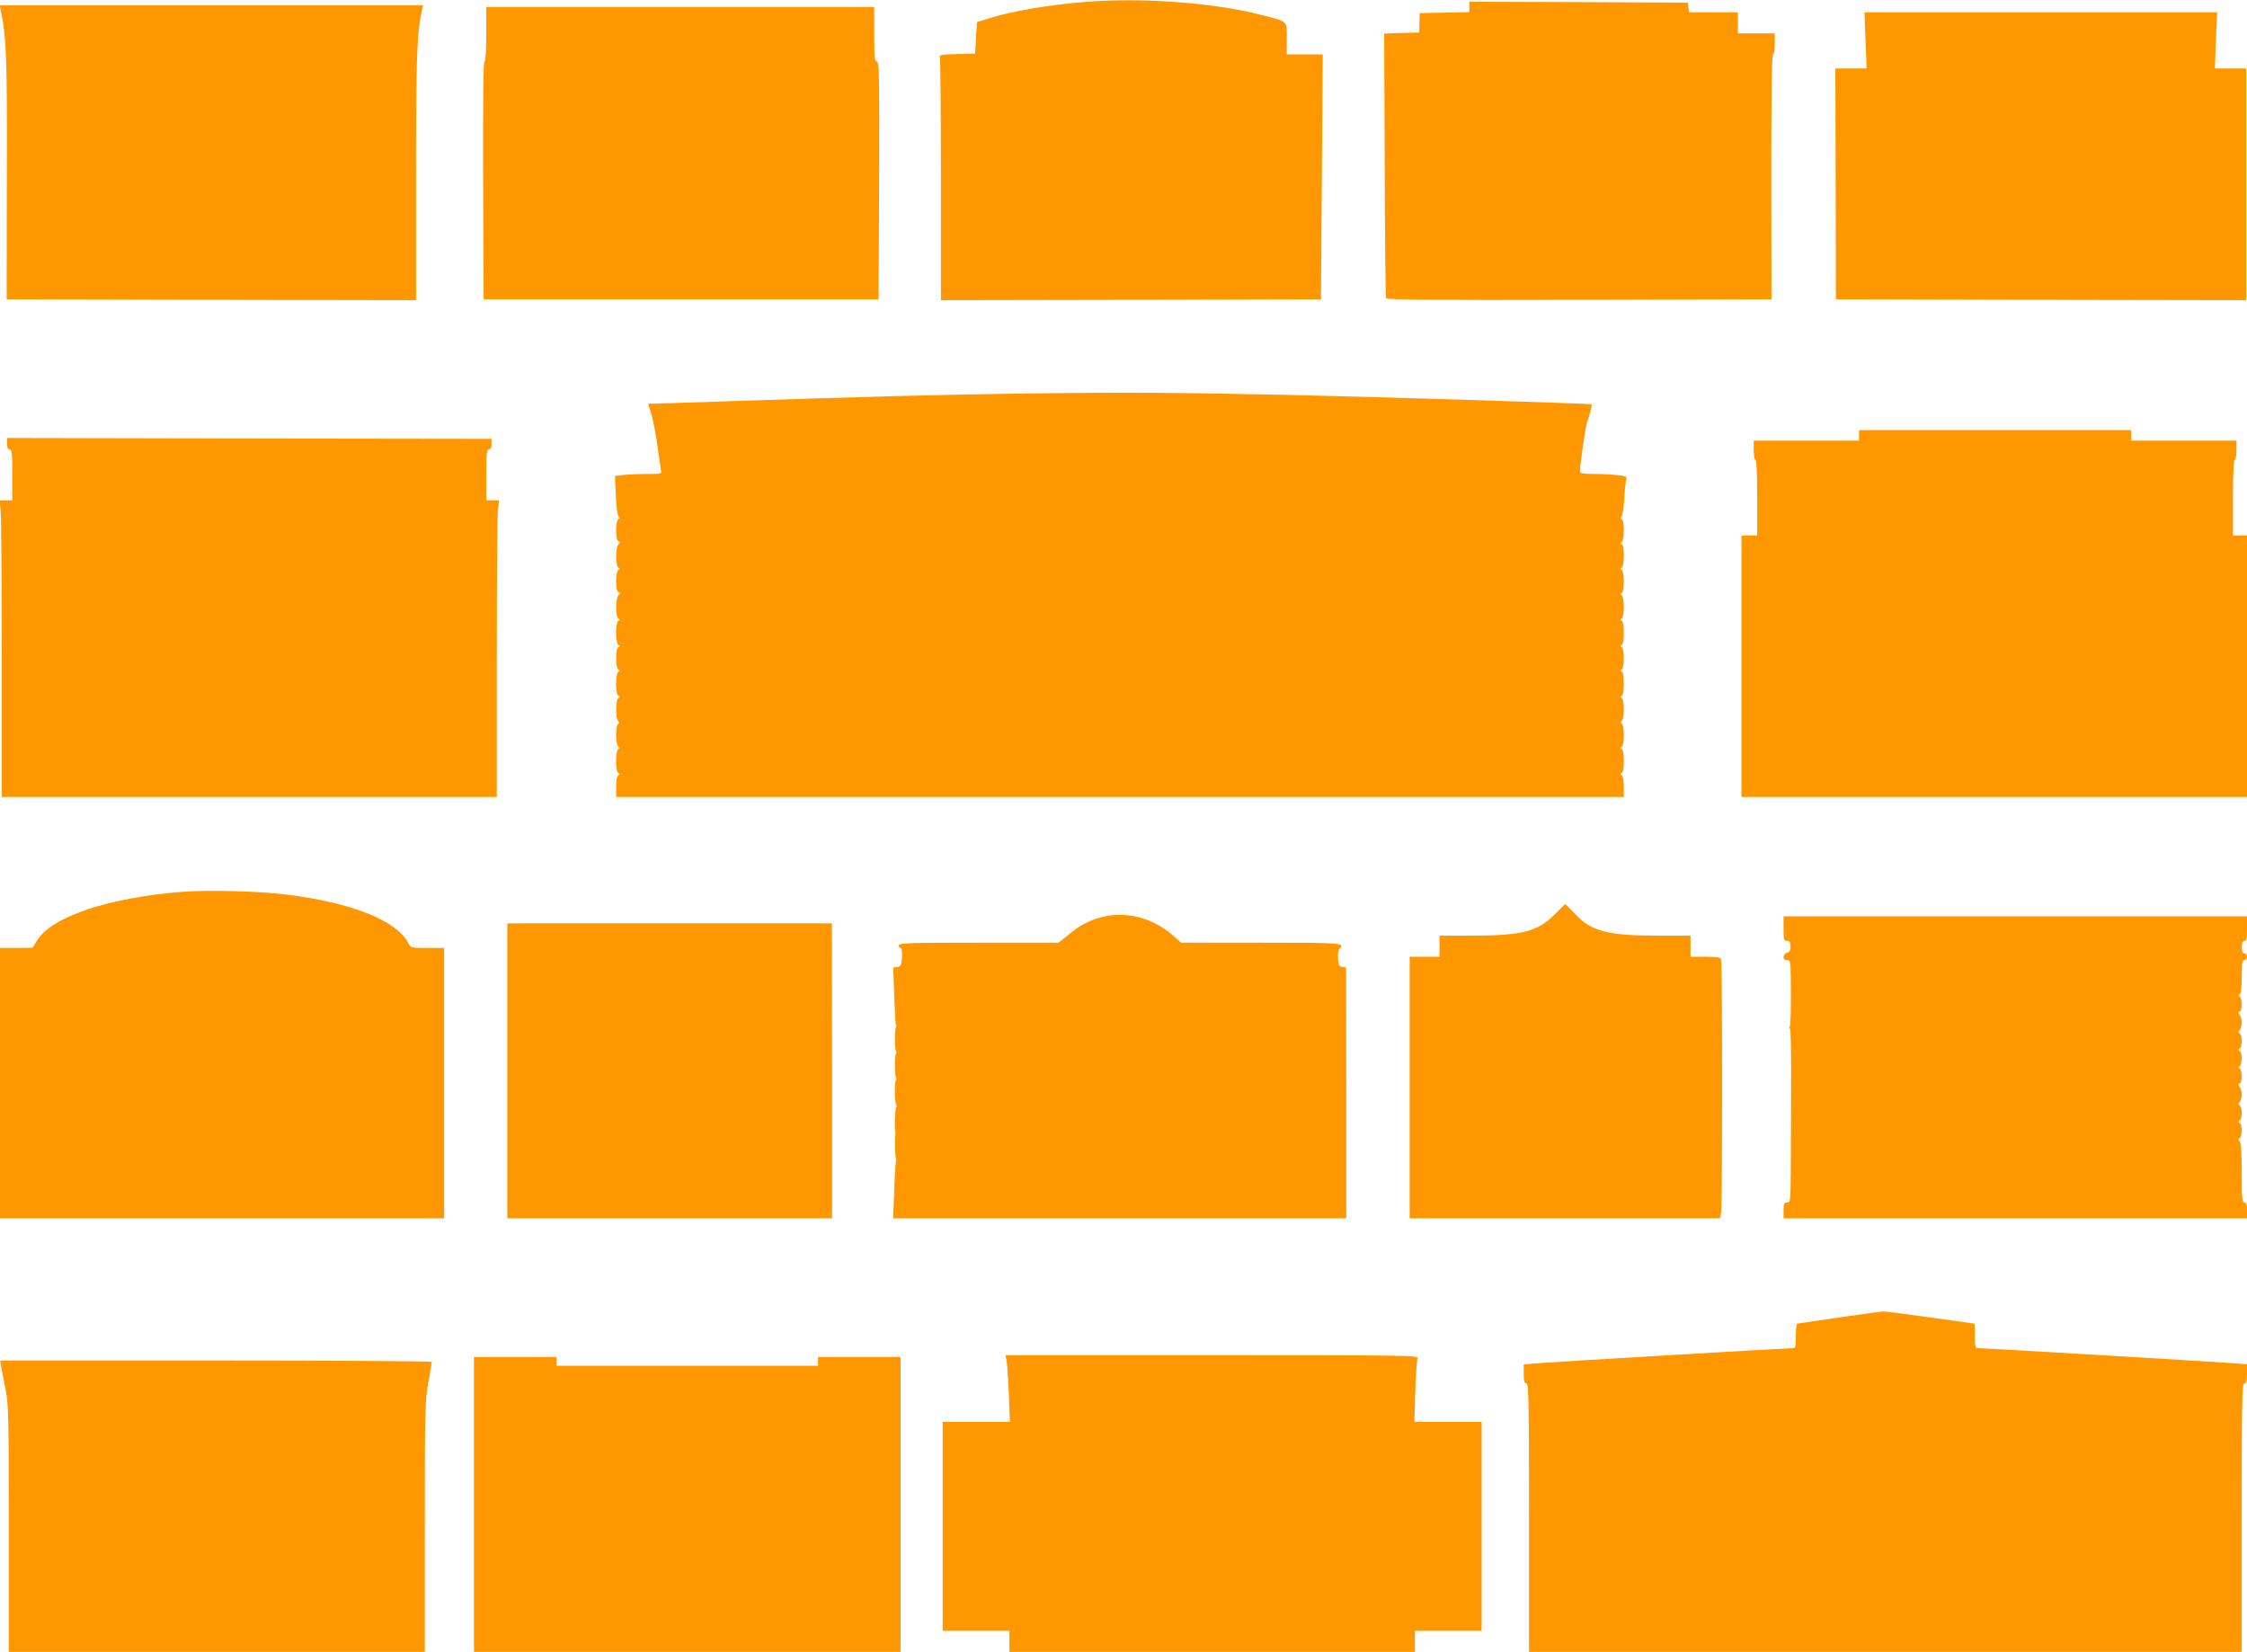 <?xml version="1.0" standalone="no"?>
<!DOCTYPE svg PUBLIC "-//W3C//DTD SVG 20010904//EN"
 "http://www.w3.org/TR/2001/REC-SVG-20010904/DTD/svg10.dtd">
<svg version="1.0" xmlns="http://www.w3.org/2000/svg"
 width="1280pt" height="941pt" viewBox="0 0 1280 941"
 preserveAspectRatio="xMidYMid meet">
<g transform="translate(0,941) scale(0.1,-0.1)"
fill="#ff9800" stroke="none">
<path d="M6180 9399 c-207 -17 -413 -52 -541 -92 l-74 -23 -5 -89 -5 -90 -103
-3 c-89 -2 -103 -5 -98 -18 3 -9 6 -324 6 -700 l0 -684 1083 2 1082 3 5 698 5
697 -102 0 -103 0 0 90 c0 105 12 95 -150 136 -266 69 -677 99 -1000 73z"/>
<path d="M8370 9370 l0 -29 -142 -3 -141 -3 -1 -55 -1 -55 -100 -3 -100 -3 3
-747 c1 -411 5 -753 7 -760 4 -10 229 -12 1100 -10 l1096 3 -1 698 c0 471 3
697 10 697 6 0 10 26 10 60 l0 60 -105 0 -105 0 0 60 0 60 -139 0 -140 0 -3
28 -3 27 -622 3 -623 2 0 -30z"/>
<path d="M4 9353 c33 -164 37 -264 35 -953 l-1 -695 1166 -3 1166 -2 0 708 c0
693 5 819 35 950 l5 22 -1206 0 -1206 0 6 -27z"/>
<path d="M2770 9215 c0 -97 -4 -155 -10 -155 -7 0 -9 -228 -8 -677 l3 -678
1125 0 1125 0 3 678 c2 598 0 677 -13 677 -13 0 -15 24 -15 155 l0 155 -1105
0 -1105 0 0 -155z"/>
<path d="M10627 9180 l6 -160 -89 0 -89 0 2 -657 1 -658 1169 -3 1168 -2 0
660 0 660 -89 0 -89 0 6 160 7 160 -1005 0 -1004 0 6 -160z"/>
<path d="M5870 7169 c-497 -7 -953 -19 -1700 -44 -234 -8 -437 -15 -452 -15
l-26 0 19 -62 c10 -35 26 -115 34 -178 9 -63 18 -125 20 -137 5 -23 3 -23 -83
-23 -49 0 -110 -3 -134 -6 l-45 -6 5 -112 c3 -64 10 -115 16 -119 8 -6 7 -10
-1 -14 -18 -7 -18 -120 0 -126 10 -4 10 -7 0 -18 -17 -17 -17 -125 0 -133 10
-5 10 -7 0 -12 -8 -4 -13 -27 -13 -64 0 -38 4 -60 13 -63 9 -4 10 -7 0 -18
-17 -17 -17 -125 0 -133 10 -5 10 -7 0 -12 -18 -8 -18 -130 0 -138 10 -5 10
-7 0 -12 -8 -4 -13 -27 -13 -64 0 -37 5 -60 13 -64 10 -5 10 -7 0 -12 -18 -8
-18 -130 0 -138 10 -5 10 -7 0 -12 -16 -7 -18 -115 -2 -131 8 -8 8 -13 0 -17
-16 -10 -14 -123 2 -130 10 -5 10 -7 0 -12 -18 -8 -18 -130 0 -138 10 -5 10
-7 0 -12 -8 -4 -13 -27 -13 -65 l0 -59 2870 0 2870 0 0 59 c0 38 -5 61 -12 65
-10 5 -10 7 0 12 8 4 12 28 12 69 0 41 -4 65 -12 69 -10 5 -10 7 0 12 15 7 17
115 1 131 -8 8 -8 13 0 17 16 10 14 123 -1 130 -10 5 -10 7 0 12 8 4 12 28 12
69 0 41 -4 65 -12 69 -10 5 -10 7 0 12 7 4 12 27 12 64 0 37 -5 60 -12 64 -10
5 -10 7 0 12 8 4 12 28 12 69 0 41 -4 65 -12 69 -10 5 -10 7 0 12 15 7 17 115
1 131 -8 8 -8 13 0 17 16 10 14 123 -1 130 -10 5 -10 7 0 12 16 8 17 134 0
134 -9 0 -9 3 0 12 16 16 16 125 0 131 -9 4 -10 8 -2 14 6 4 14 51 17 103 2
52 8 102 11 111 6 13 -3 17 -46 22 -29 4 -90 7 -135 7 -60 0 -83 4 -83 13 0
35 33 265 40 282 12 26 30 98 27 102 -5 4 -1211 42 -1712 53 -661 14 -931 16
-1485 9z"/>
<path d="M10590 6930 l0 -30 -300 0 -300 0 0 -55 c0 -30 5 -55 10 -55 6 0 10
-78 10 -215 l0 -215 -45 0 -45 0 0 -745 0 -745 1440 0 1440 0 0 745 0 745 -40
0 -40 0 0 215 c0 137 4 215 10 215 6 0 10 25 10 55 l0 55 -300 0 -300 0 0 30
0 30 -775 0 -775 0 0 -30z"/>
<path d="M40 6883 c0 -23 5 -33 15 -33 13 0 15 -23 15 -145 l0 -145 -36 0 -37
0 7 -61 c3 -34 6 -415 6 -845 l0 -784 1410 0 1410 0 0 784 c0 430 3 811 6 845
l7 61 -37 0 -36 0 0 145 c0 122 2 145 15 145 10 0 15 10 15 30 l0 30 -1380 2
-1380 3 0 -32z"/>
<path d="M1040 4330 c-418 -33 -742 -140 -827 -275 l-28 -44 -92 -1 -93 0 0
-770 0 -770 1265 0 1265 0 0 770 0 770 -95 0 c-94 0 -95 0 -109 28 -66 128
-324 231 -695 276 -156 20 -443 27 -591 16z"/>
<path d="M8855 4200 c-96 -97 -187 -120 -479 -120 l-176 0 0 -60 0 -60 -85 0
-85 0 0 -745 0 -745 884 0 884 0 6 31 c8 40 8 1422 0 1443 -5 13 -23 16 -90
16 l-84 0 0 60 0 60 -176 0 c-293 0 -386 23 -478 120 -32 33 -58 60 -60 60 -1
0 -28 -27 -61 -60z"/>
<path d="M6273 4185 c-71 -19 -122 -46 -187 -100 l-56 -45 -455 0 c-398 0
-455 -2 -455 -15 0 -8 5 -15 11 -15 6 0 9 -21 7 -52 -3 -47 -6 -53 -26 -56
l-24 -4 6 -159 c3 -88 7 -163 10 -168 3 -4 3 -11 0 -14 -8 -8 -8 -122 0 -135
3 -5 3 -12 0 -15 -8 -8 -8 -122 0 -135 3 -5 3 -12 0 -15 -9 -8 -8 -123 0 -136
4 -6 4 -16 0 -22 -6 -10 -9 -109 -4 -134 1 -5 2 -13 1 -17 -5 -20 -3 -127 3
-136 3 -5 3 -12 0 -14 -2 -3 -7 -78 -10 -167 l-6 -161 1290 0 1291 0 0 714 -1
715 -21 3 c-18 2 -23 11 -25 47 -2 24 2 49 7 54 36 36 23 37 -445 37 l-456 0
-46 41 c-116 102 -271 141 -409 104z"/>
<path d="M10160 4120 c0 -63 2 -70 20 -70 16 0 20 -7 20 -31 0 -22 -5 -32 -20
-36 -11 -3 -20 -14 -20 -24 0 -12 7 -19 20 -19 19 0 20 -7 21 -97 2 -173 0
-274 -6 -283 -4 -6 -3 -10 2 -10 4 0 7 -145 6 -322 -1 -178 -2 -401 -2 -495
-1 -166 -2 -173 -21 -173 -17 0 -20 -7 -20 -45 l0 -45 1320 0 1320 0 0 45 c0
33 -4 45 -15 45 -13 0 -15 25 -15 168 0 121 -4 172 -12 181 -10 11 -10 14 0
18 7 3 12 21 12 43 0 21 -6 41 -12 44 -10 5 -10 7 0 12 6 3 12 23 12 44 0 22
-5 40 -12 43 -10 4 -10 7 0 18 6 7 12 27 12 44 0 17 -6 37 -12 44 -10 11 -10
14 0 18 7 3 12 21 12 43 0 21 -6 41 -12 44 -10 5 -10 7 0 12 6 3 12 23 12 44
0 21 -6 41 -12 44 -10 5 -10 7 0 12 6 3 12 23 12 44 0 22 -5 40 -12 43 -10 4
-10 7 0 18 6 7 12 27 12 44 0 17 -6 37 -12 44 -10 11 -10 14 0 18 7 3 12 21
12 43 0 21 -6 41 -12 44 -10 5 -10 7 0 12 8 4 12 34 12 100 0 77 3 94 15 94 8
0 15 9 15 20 0 11 -7 20 -15 20 -10 0 -15 11 -15 35 0 24 5 35 15 35 12 0 15
14 15 70 l0 70 -1320 0 -1320 0 0 -70z"/>
<path d="M2890 3310 l0 -840 925 0 925 0 0 840 -1 840 -924 0 -925 0 0 -840z"/>
<path d="M10475 1905 c-126 -19 -233 -34 -237 -35 -5 0 -8 -31 -8 -70 0 -66
-1 -70 -22 -70 -35 0 -1374 -79 -1455 -86 l-73 -6 0 -54 c0 -41 4 -54 15 -54
13 0 15 -92 15 -765 l0 -765 2030 0 2030 0 0 765 c0 673 2 765 15 765 11 0 15
13 15 54 l0 54 -72 6 c-82 7 -1421 86 -1456 86 -21 0 -22 4 -22 70 0 39 -1 70
-3 70 -1 0 -114 16 -250 35 -136 19 -258 35 -270 34 -12 0 -125 -16 -252 -34z"/>
<path d="M5734 1658 c4 -18 9 -104 13 -190 l6 -158 -192 0 -191 0 0 -595 0
-595 190 0 190 0 0 -60 0 -60 1155 0 1155 0 0 60 0 60 190 0 190 0 0 595 0
595 -191 0 -192 0 5 173 c3 94 9 180 13 190 7 16 -53 17 -1170 17 l-1177 0 6
-32z"/>
<path d="M2700 840 l0 -840 1215 0 1215 0 0 840 0 840 -235 0 -235 0 0 -25 0
-25 -745 0 -745 0 0 25 0 25 -235 0 -235 0 0 -840z"/>
<path d="M6 1628 c3 -18 15 -76 25 -130 18 -89 19 -150 19 -797 l0 -701 1185
0 1185 0 0 713 c0 671 1 718 20 821 11 60 20 113 20 118 0 4 -553 8 -1230 8
l-1229 0 5 -32z"/>
</g>
</svg>

